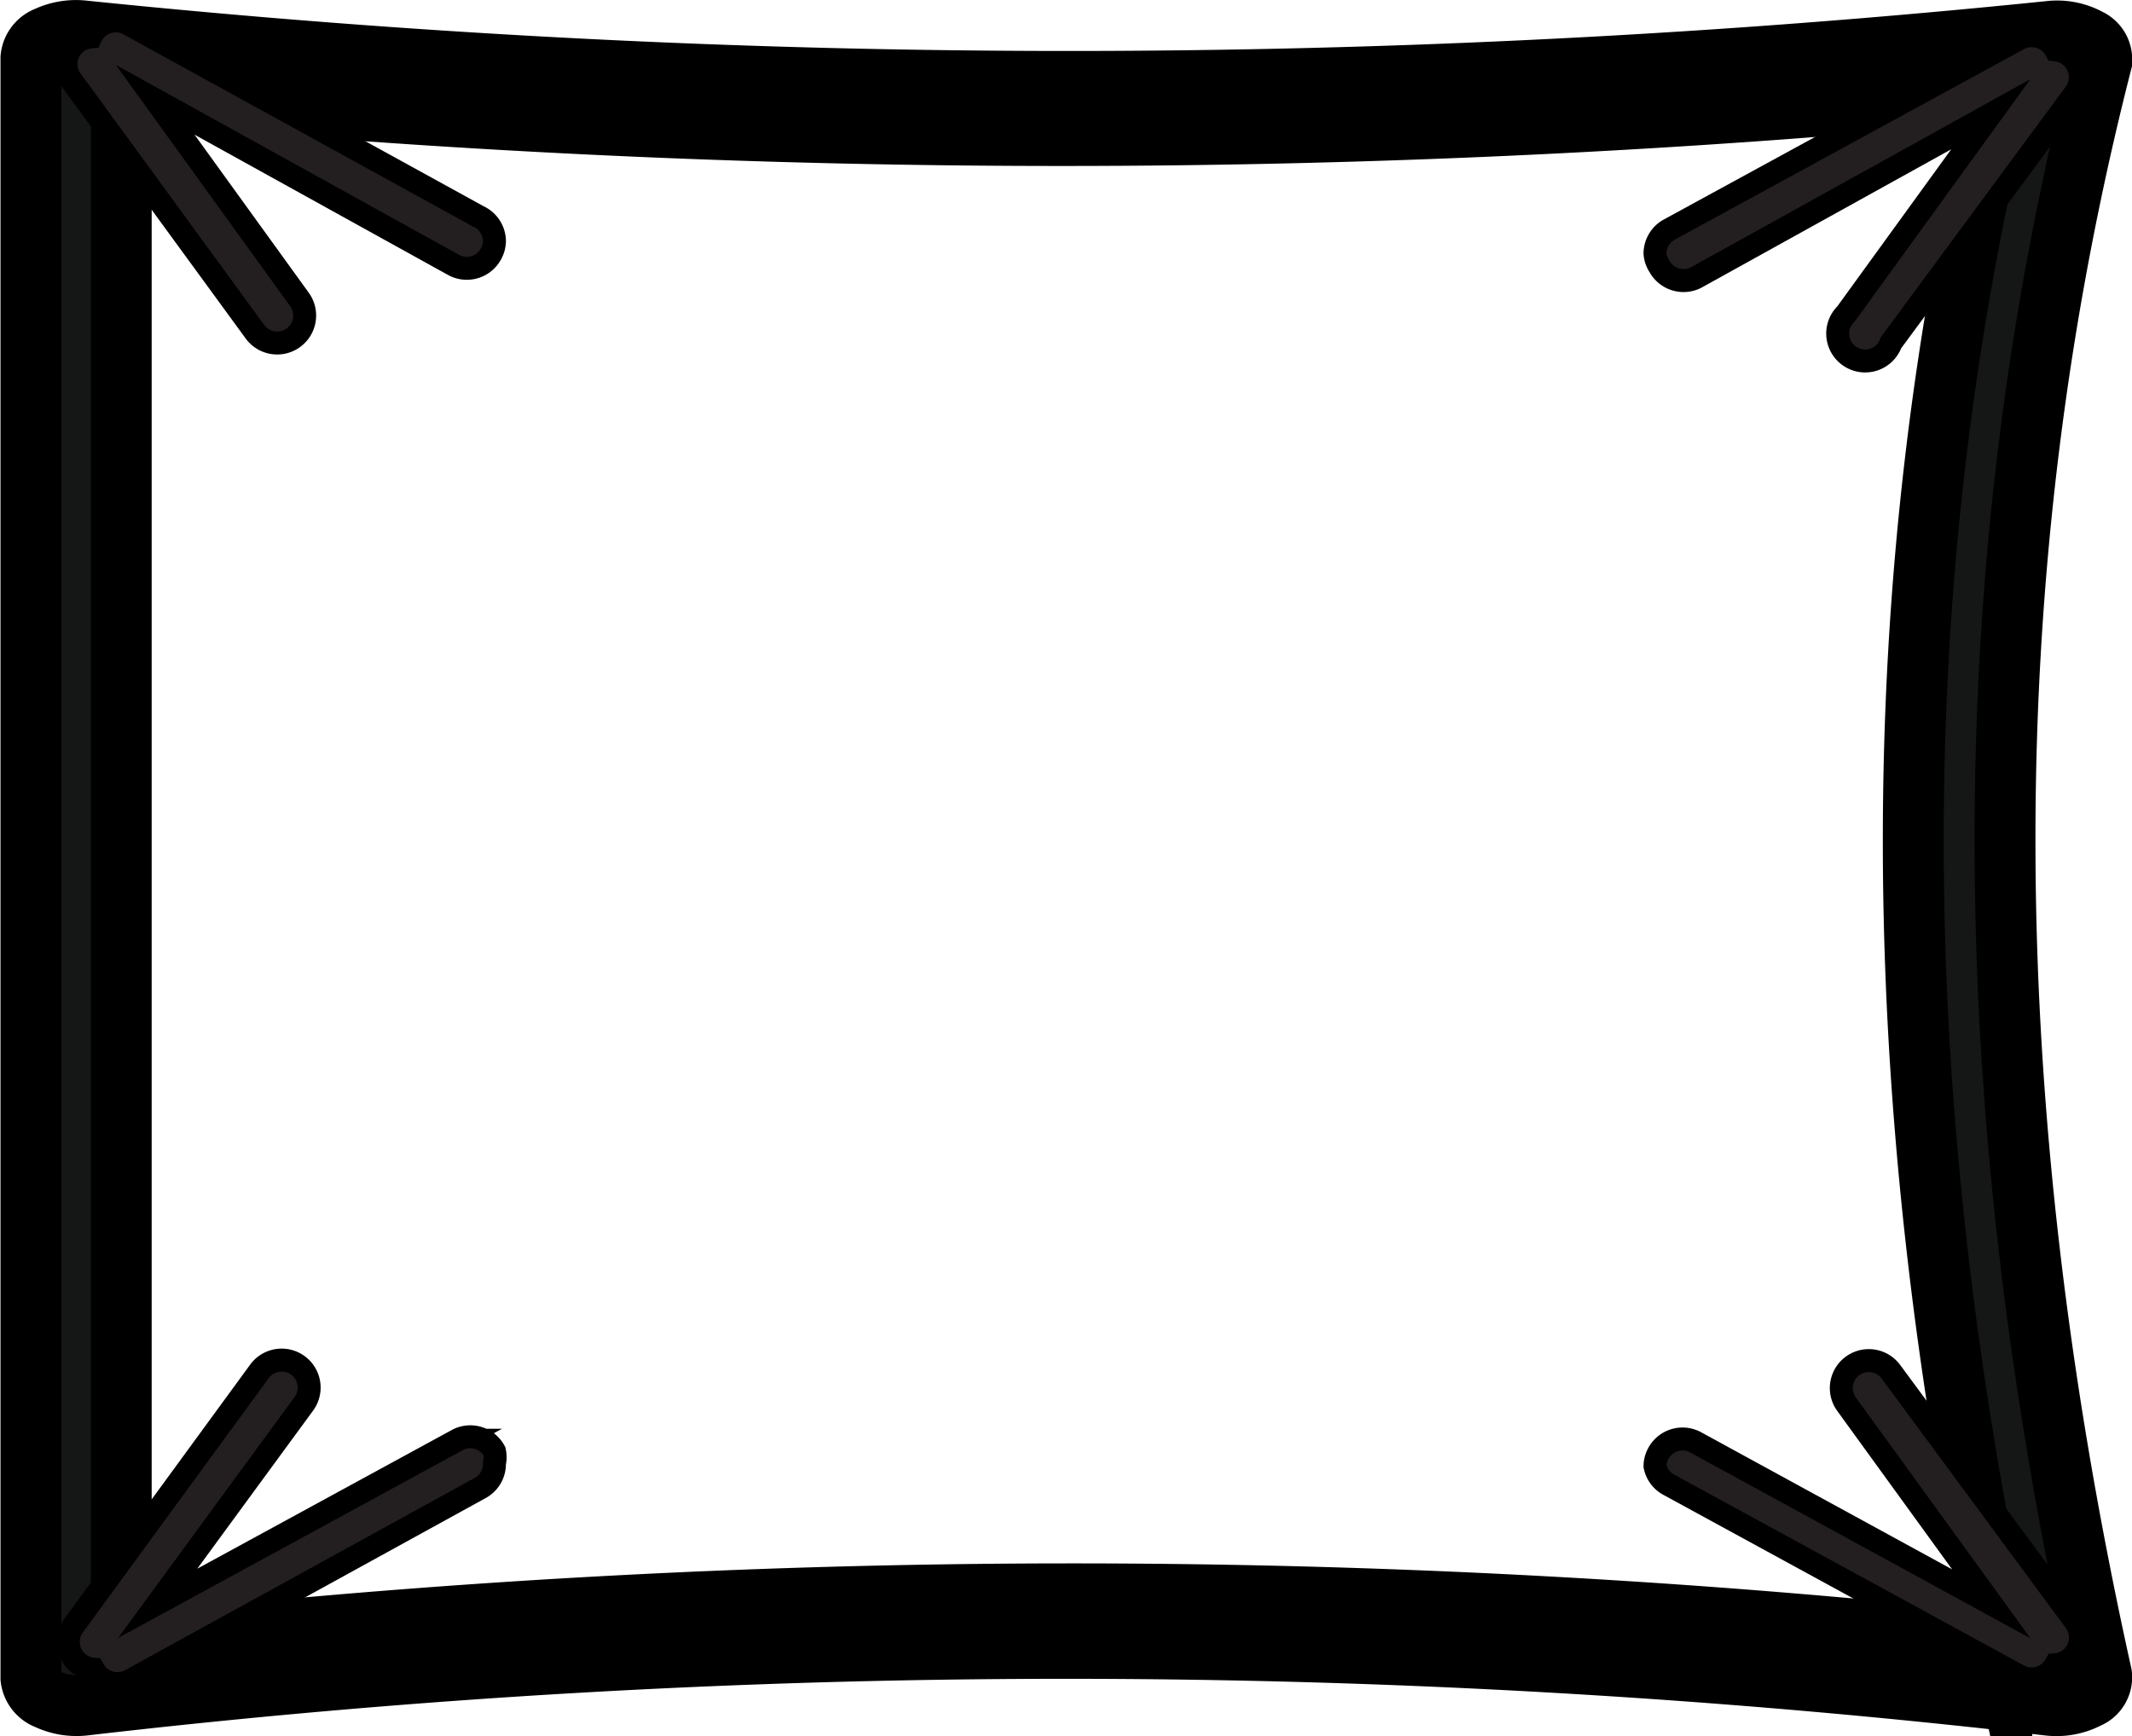 <svg xmlns="http://www.w3.org/2000/svg" viewBox="0 0 42.73 34.8"><defs><style>.cls-1{fill:#151616;stroke-width:1.22px;}.cls-1,.cls-2,.cls-3{stroke:#000;stroke-miterlimit:10;}.cls-2,.cls-3{fill:#231f20;}.cls-2{stroke-width:0.46px;}.cls-3{stroke-width:0.46px;}</style></defs><title>cover-landscape</title><g id="Layer_2" data-name="Layer 2"><g id="Layer_1-2" data-name="Layer 1"><path class="cls-1" d="M1.7,34.18a170.69,170.69,0,0,1,39.34,0,1.36,1.36,0,0,0,.8-.14.45.45,0,0,0,.28-.47c-2.58-11.64-2.58-22.22,0-32.32a.45.45,0,0,0-.26-.47,1.32,1.32,0,0,0-.79-.15A193.2,193.2,0,0,1,1.68.62,1.38,1.38,0,0,0,.94.74a.5.5,0,0,0-.32.42V33.64a.51.51,0,0,0,.33.42A1.38,1.38,0,0,0,1.7,34.18ZM2.43,1.81a196.22,196.22,0,0,0,37.69,0c-2.37,9.77-2.36,20,0,31.14A173.65,173.65,0,0,0,2.43,33Z"/><path class="cls-2" d="M33.17,29.39a.53.53,0,0,1,.07-.26.55.55,0,0,1,.74-.22l5.93,3.24-2.9-4a.55.55,0,1,1,.89-.65l3.69,5a.55.55,0,0,1-.12.77.54.54,0,0,1-.27.1v0a.55.55,0,0,1-.74.22l-7-3.82A.55.55,0,0,1,33.17,29.39Zm0-24.31a.55.55,0,0,1,.29-.48l7-3.82a.55.55,0,0,1,.74.22V1a.55.55,0,0,1,.39.87l-3.69,5A.55.55,0,1,1,37,6.29l2.9-4L34,5.56a.55.55,0,0,1-.74-.22A.53.53,0,0,1,33.17,5.08Z"/><path class="cls-3" d="M9.91,4.83a.54.54,0,0,1-.07.26.55.55,0,0,1-.75.22L3.11,2,6,6a.55.55,0,1,1-.89.65L1.43,1.61A.55.55,0,0,1,1.55.84a.54.54,0,0,1,.27-.1v0A.55.55,0,0,1,2.59.49l7,3.85A.55.55,0,0,1,9.91,4.83Zm0,24.51a.55.55,0,0,1-.29.49l-7,3.85a.55.55,0,0,1-.75-.22v0a.55.55,0,0,1-.39-.88l3.72-5.09a.55.55,0,1,1,.89.65l-2.93,4,6-3.27a.55.55,0,0,1,.75.22A.54.54,0,0,1,9.91,29.33Z"/></g></g></svg>